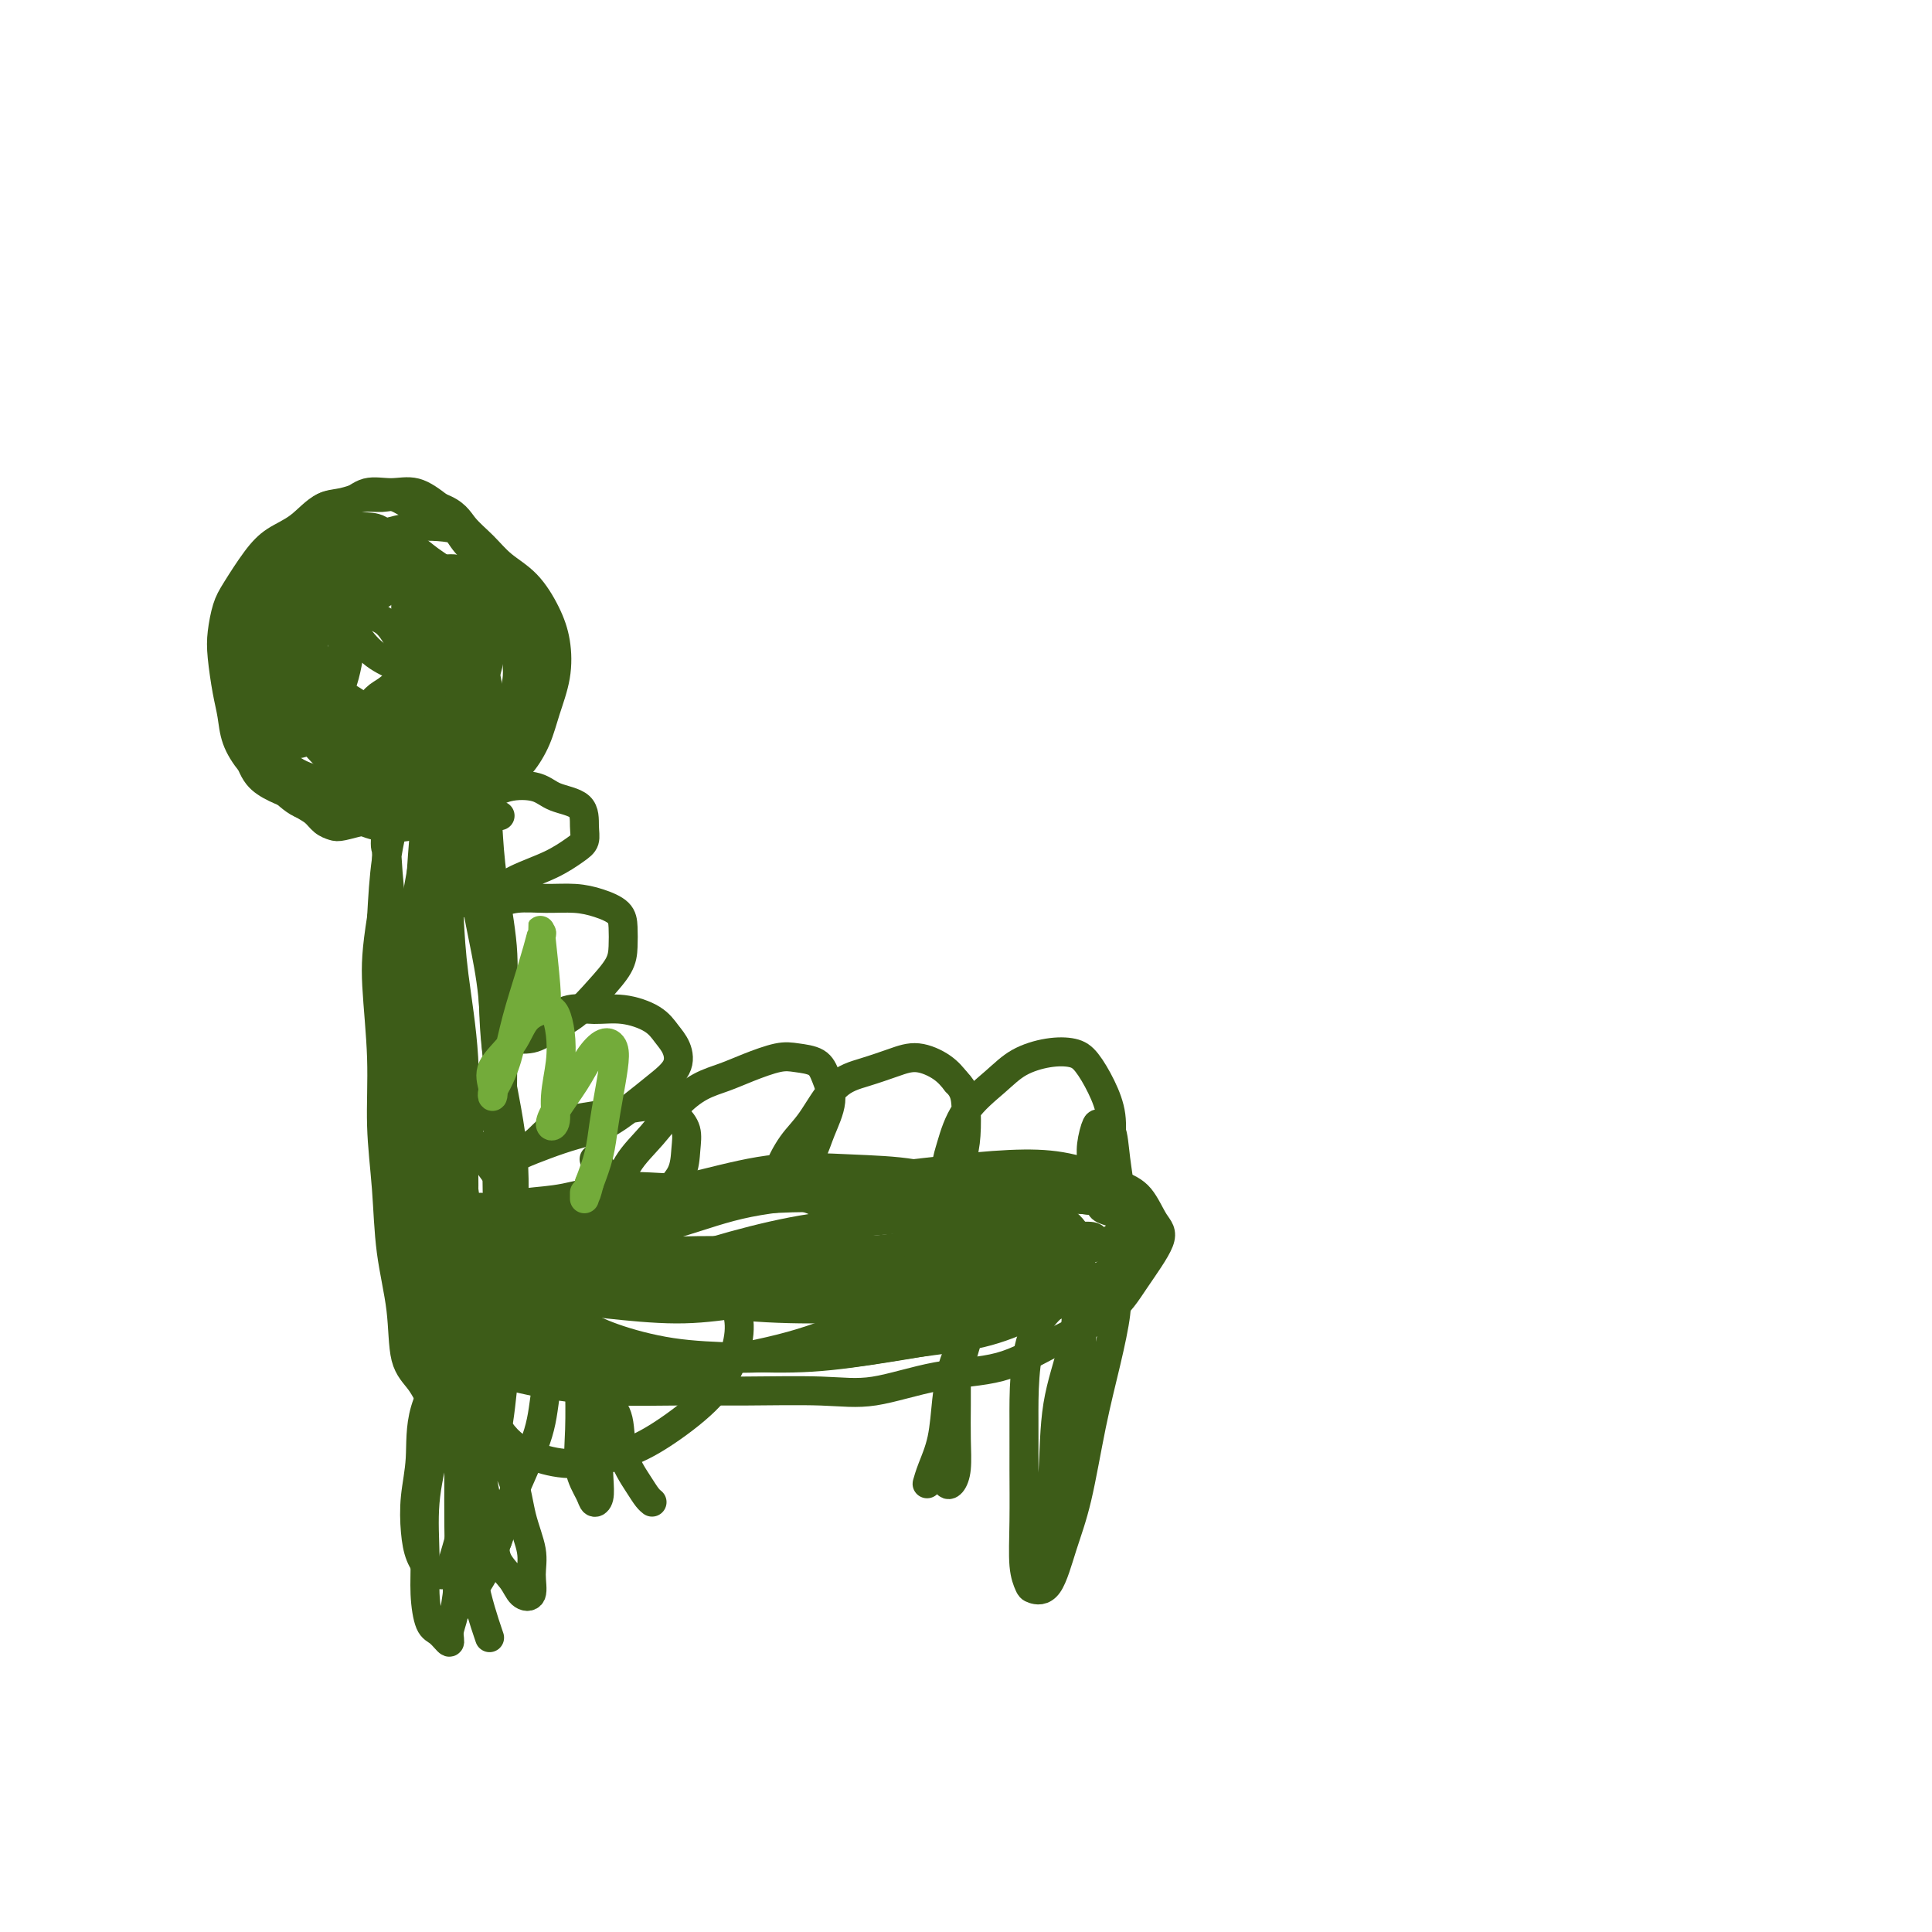 <svg viewBox='0 0 400 400' version='1.1' xmlns='http://www.w3.org/2000/svg' xmlns:xlink='http://www.w3.org/1999/xlink'><g fill='none' stroke='#3D5C18' stroke-width='6' stroke-linecap='round' stroke-linejoin='round'><path d='M76,170c-0.017,-0.109 -0.035,-0.218 -1,0c-0.965,0.218 -2.879,0.762 -4,1c-1.121,0.238 -1.449,0.171 -2,0c-0.551,-0.171 -1.326,-0.445 -2,-1c-0.674,-0.555 -1.249,-1.392 -2,-2c-0.751,-0.608 -1.679,-0.986 -3,-2c-1.321,-1.014 -3.036,-2.665 -4,-4c-0.964,-1.335 -1.177,-2.354 -2,-4c-0.823,-1.646 -2.256,-3.919 -3,-6c-0.744,-2.081 -0.798,-3.970 -1,-6c-0.202,-2.030 -0.553,-4.200 -1,-6c-0.447,-1.800 -0.991,-3.230 -1,-5c-0.009,-1.770 0.518,-3.880 1,-6c0.482,-2.120 0.918,-4.249 2,-6c1.082,-1.751 2.810,-3.123 4,-5c1.190,-1.877 1.843,-4.258 3,-6c1.157,-1.742 2.816,-2.844 4,-4c1.184,-1.156 1.891,-2.364 3,-3c1.109,-0.636 2.621,-0.699 4,-1c1.379,-0.301 2.626,-0.839 4,-1c1.374,-0.161 2.875,0.056 4,0c1.125,-0.056 1.875,-0.384 3,0c1.125,0.384 2.627,1.481 4,2c1.373,0.519 2.617,0.459 4,1c1.383,0.541 2.904,1.684 4,3c1.096,1.316 1.767,2.806 3,4c1.233,1.194 3.028,2.093 4,3c0.972,0.907 1.122,1.823 2,3c0.878,1.177 2.483,2.614 3,4c0.517,1.386 -0.053,2.719 0,4c0.053,1.281 0.729,2.509 1,4c0.271,1.491 0.135,3.246 0,5'/><path d='M107,136c0.187,2.970 0.155,3.896 0,5c-0.155,1.104 -0.432,2.385 -1,4c-0.568,1.615 -1.426,3.562 -2,5c-0.574,1.438 -0.865,2.366 -2,4c-1.135,1.634 -3.114,3.972 -4,5c-0.886,1.028 -0.679,0.745 -1,1c-0.321,0.255 -1.170,1.049 -2,2c-0.830,0.951 -1.642,2.058 -3,3c-1.358,0.942 -3.261,1.719 -5,2c-1.739,0.281 -3.312,0.065 -5,0c-1.688,-0.065 -3.490,0.020 -5,0c-1.510,-0.020 -2.729,-0.146 -5,0c-2.271,0.146 -5.596,0.564 -8,0c-2.404,-0.564 -3.887,-2.110 -5,-3c-1.113,-0.890 -1.856,-1.123 -3,-2c-1.144,-0.877 -2.688,-2.397 -4,-4c-1.312,-1.603 -2.391,-3.288 -3,-5c-0.609,-1.712 -0.749,-3.452 -1,-5c-0.251,-1.548 -0.613,-2.904 -1,-5c-0.387,-2.096 -0.799,-4.931 -1,-7c-0.201,-2.069 -0.190,-3.373 0,-5c0.190,-1.627 0.560,-3.578 1,-5c0.440,-1.422 0.952,-2.315 2,-4c1.048,-1.685 2.633,-4.162 4,-6c1.367,-1.838 2.517,-3.036 4,-4c1.483,-0.964 3.298,-1.694 5,-3c1.702,-1.306 3.290,-3.189 5,-4c1.710,-0.811 3.541,-0.549 5,-1c1.459,-0.451 2.546,-1.616 4,-2c1.454,-0.384 3.276,0.012 5,0c1.724,-0.012 3.350,-0.432 5,0c1.650,0.432 3.325,1.716 5,3'/><path d='M91,105c3.258,1.181 3.902,2.632 5,4c1.098,1.368 2.651,2.653 4,4c1.349,1.347 2.492,2.756 4,4c1.508,1.244 3.379,2.323 5,4c1.621,1.677 2.993,3.952 4,6c1.007,2.048 1.648,3.868 2,6c0.352,2.132 0.414,4.576 0,7c-0.414,2.424 -1.305,4.827 -2,7c-0.695,2.173 -1.193,4.116 -2,6c-0.807,1.884 -1.922,3.710 -3,5c-1.078,1.290 -2.118,2.044 -3,3c-0.882,0.956 -1.606,2.113 -3,3c-1.394,0.887 -3.457,1.504 -5,2c-1.543,0.496 -2.565,0.871 -4,1c-1.435,0.129 -3.282,0.012 -5,0c-1.718,-0.012 -3.305,0.080 -5,0c-1.695,-0.080 -3.496,-0.334 -5,-1c-1.504,-0.666 -2.711,-1.745 -4,-3c-1.289,-1.255 -2.661,-2.687 -4,-4c-1.339,-1.313 -2.646,-2.508 -4,-4c-1.354,-1.492 -2.754,-3.282 -4,-5c-1.246,-1.718 -2.338,-3.366 -3,-5c-0.662,-1.634 -0.893,-3.255 -1,-5c-0.107,-1.745 -0.092,-3.615 0,-5c0.092,-1.385 0.259,-2.285 1,-4c0.741,-1.715 2.057,-4.246 3,-6c0.943,-1.754 1.512,-2.730 2,-4c0.488,-1.270 0.894,-2.835 2,-4c1.106,-1.165 2.913,-1.929 4,-3c1.087,-1.071 1.453,-2.449 2,-3c0.547,-0.551 1.273,-0.276 2,0'/><path d='M74,111c2.013,-1.194 3.045,-1.177 4,-1c0.955,0.177 1.832,0.516 3,1c1.168,0.484 2.628,1.115 4,2c1.372,0.885 2.657,2.025 4,3c1.343,0.975 2.746,1.787 4,3c1.254,1.213 2.360,2.828 3,4c0.640,1.172 0.814,1.900 1,3c0.186,1.100 0.385,2.573 0,4c-0.385,1.427 -1.354,2.807 -2,4c-0.646,1.193 -0.969,2.197 -2,3c-1.031,0.803 -2.770,1.404 -4,2c-1.230,0.596 -1.952,1.187 -3,1c-1.048,-0.187 -2.424,-1.152 -4,-2c-1.576,-0.848 -3.352,-1.578 -5,-3c-1.648,-1.422 -3.167,-3.536 -4,-5c-0.833,-1.464 -0.981,-2.277 -2,-4c-1.019,-1.723 -2.910,-4.357 -4,-6c-1.090,-1.643 -1.379,-2.295 -2,-3c-0.621,-0.705 -1.574,-1.461 -2,-2c-0.426,-0.539 -0.326,-0.859 -1,-1c-0.674,-0.141 -2.121,-0.104 -3,0c-0.879,0.104 -1.190,0.274 -2,1c-0.810,0.726 -2.121,2.007 -3,4c-0.879,1.993 -1.328,4.697 -2,8c-0.672,3.303 -1.569,7.203 -2,11c-0.431,3.797 -0.398,7.490 0,11c0.398,3.510 1.159,6.838 2,9c0.841,2.162 1.761,3.157 3,4c1.239,0.843 2.795,1.535 4,2c1.205,0.465 2.059,0.704 4,0c1.941,-0.704 4.971,-2.352 8,-4'/><path d='M71,160c2.735,-1.867 3.571,-4.536 5,-7c1.429,-2.464 3.449,-4.723 5,-8c1.551,-3.277 2.632,-7.571 3,-11c0.368,-3.429 0.023,-5.993 0,-8c-0.023,-2.007 0.276,-3.458 0,-5c-0.276,-1.542 -1.125,-3.174 -2,-4c-0.875,-0.826 -1.774,-0.847 -3,-1c-1.226,-0.153 -2.780,-0.439 -4,0c-1.220,0.439 -2.107,1.603 -4,3c-1.893,1.397 -4.794,3.026 -7,5c-2.206,1.974 -3.719,4.293 -5,7c-1.281,2.707 -2.330,5.801 -3,9c-0.670,3.199 -0.961,6.503 -1,9c-0.039,2.497 0.174,4.185 1,6c0.826,1.815 2.266,3.755 4,5c1.734,1.245 3.761,1.795 6,2c2.239,0.205 4.690,0.064 7,0c2.310,-0.064 4.478,-0.051 7,-1c2.522,-0.949 5.396,-2.861 8,-5c2.604,-2.139 4.936,-4.505 7,-7c2.064,-2.495 3.859,-5.120 5,-8c1.141,-2.880 1.628,-6.017 2,-9c0.372,-2.983 0.629,-5.813 0,-9c-0.629,-3.187 -2.146,-6.729 -3,-9c-0.854,-2.271 -1.046,-3.269 -3,-4c-1.954,-0.731 -5.670,-1.196 -9,-1c-3.330,0.196 -6.274,1.053 -9,2c-2.726,0.947 -5.234,1.986 -8,4c-2.766,2.014 -5.790,5.004 -8,8c-2.210,2.996 -3.605,5.998 -5,9'/><path d='M57,132c-2.512,4.220 -2.292,6.269 -2,9c0.292,2.731 0.656,6.145 1,9c0.344,2.855 0.668,5.150 2,7c1.332,1.850 3.672,3.256 6,4c2.328,0.744 4.643,0.825 7,1c2.357,0.175 4.754,0.445 7,0c2.246,-0.445 4.339,-1.604 7,-3c2.661,-1.396 5.888,-3.030 8,-5c2.112,-1.970 3.108,-4.277 4,-7c0.892,-2.723 1.679,-5.864 2,-9c0.321,-3.136 0.177,-6.267 0,-9c-0.177,-2.733 -0.386,-5.067 -1,-7c-0.614,-1.933 -1.632,-3.466 -3,-4c-1.368,-0.534 -3.086,-0.068 -5,0c-1.914,0.068 -4.025,-0.263 -6,0c-1.975,0.263 -3.812,1.121 -6,2c-2.188,0.879 -4.725,1.778 -7,3c-2.275,1.222 -4.288,2.768 -6,5c-1.712,2.232 -3.122,5.151 -4,8c-0.878,2.849 -1.225,5.627 -1,8c0.225,2.373 1.020,4.340 2,6c0.980,1.660 2.144,3.014 4,4c1.856,0.986 4.403,1.604 7,2c2.597,0.396 5.244,0.571 7,0c1.756,-0.571 2.620,-1.887 4,-3c1.380,-1.113 3.277,-2.025 4,-4c0.723,-1.975 0.274,-5.015 0,-8c-0.274,-2.985 -0.372,-5.916 -1,-9c-0.628,-3.084 -1.787,-6.322 -3,-9c-1.213,-2.678 -2.480,-4.798 -4,-6c-1.520,-1.202 -3.291,-1.486 -5,-1c-1.709,0.486 -3.354,1.743 -5,3'/><path d='M70,119c-2.660,1.343 -4.311,3.701 -6,7c-1.689,3.299 -3.417,7.538 -4,9c-0.583,1.462 -0.022,0.147 0,1c0.022,0.853 -0.496,3.873 -1,7c-0.504,3.127 -0.993,6.359 -1,8c-0.007,1.641 0.467,1.689 1,2c0.533,0.311 1.125,0.885 2,1c0.875,0.115 2.032,-0.227 3,-1c0.968,-0.773 1.748,-1.976 3,-4c1.252,-2.024 2.977,-4.868 4,-8c1.023,-3.132 1.346,-6.553 2,-10c0.654,-3.447 1.641,-6.921 2,-9c0.359,-2.079 0.091,-2.765 0,-3c-0.091,-0.235 -0.004,-0.021 0,-1c0.004,-0.979 -0.075,-3.151 0,-4c0.075,-0.849 0.305,-0.373 0,1c-0.305,1.373 -1.143,3.644 -2,6c-0.857,2.356 -1.732,4.798 -2,8c-0.268,3.202 0.071,7.163 0,10c-0.071,2.837 -0.551,4.551 -1,6c-0.449,1.449 -0.866,2.633 -1,4c-0.134,1.367 0.015,2.916 0,3c-0.015,0.084 -0.193,-1.298 0,-3c0.193,-1.702 0.758,-3.722 1,-6c0.242,-2.278 0.163,-4.812 1,-8c0.837,-3.188 2.592,-7.029 4,-9c1.408,-1.971 2.469,-2.071 4,-3c1.531,-0.929 3.532,-2.688 5,-3c1.468,-0.312 2.404,0.824 3,2c0.596,1.176 0.853,2.394 1,4c0.147,1.606 0.185,3.602 0,6c-0.185,2.398 -0.592,5.199 -1,8'/><path d='M87,140c-0.660,3.315 -1.810,4.603 -3,6c-1.190,1.397 -2.421,2.903 -4,4c-1.579,1.097 -3.507,1.786 -5,2c-1.493,0.214 -2.553,-0.045 -4,-1c-1.447,-0.955 -3.281,-2.606 -5,-5c-1.719,-2.394 -3.322,-5.532 -4,-9c-0.678,-3.468 -0.431,-7.265 0,-10c0.431,-2.735 1.047,-4.409 2,-6c0.953,-1.591 2.243,-3.098 4,-4c1.757,-0.902 3.982,-1.199 6,-1c2.018,0.199 3.829,0.893 6,2c2.171,1.107 4.703,2.628 7,4c2.297,1.372 4.359,2.596 6,4c1.641,1.404 2.861,2.988 4,5c1.139,2.012 2.198,4.452 3,7c0.802,2.548 1.349,5.203 1,7c-0.349,1.797 -1.592,2.734 -3,4c-1.408,1.266 -2.980,2.859 -5,4c-2.020,1.141 -4.489,1.829 -7,2c-2.511,0.171 -5.066,-0.174 -8,-1c-2.934,-0.826 -6.249,-2.131 -9,-4c-2.751,-1.869 -4.940,-4.302 -7,-7c-2.060,-2.698 -3.991,-5.662 -5,-8c-1.009,-2.338 -1.097,-4.049 -1,-6c0.097,-1.951 0.377,-4.141 1,-6c0.623,-1.859 1.587,-3.388 3,-5c1.413,-1.612 3.274,-3.308 5,-5c1.726,-1.692 3.318,-3.381 5,-4c1.682,-0.619 3.453,-0.167 5,0c1.547,0.167 2.871,0.048 4,1c1.129,0.952 2.065,2.976 3,5'/><path d='M82,115c1.865,1.987 3.027,3.956 4,6c0.973,2.044 1.758,4.164 3,6c1.242,1.836 2.942,3.390 4,5c1.058,1.610 1.474,3.278 2,5c0.526,1.722 1.161,3.498 1,5c-0.161,1.502 -1.118,2.730 -2,4c-0.882,1.270 -1.691,2.580 -3,3c-1.309,0.420 -3.120,-0.052 -5,0c-1.880,0.052 -3.828,0.626 -6,0c-2.172,-0.626 -4.567,-2.452 -7,-4c-2.433,-1.548 -4.903,-2.817 -7,-5c-2.097,-2.183 -3.820,-5.282 -5,-8c-1.180,-2.718 -1.818,-5.057 -2,-7c-0.182,-1.943 0.093,-3.490 1,-5c0.907,-1.510 2.447,-2.985 4,-4c1.553,-1.015 3.120,-1.572 5,-2c1.880,-0.428 4.072,-0.726 6,0c1.928,0.726 3.593,2.476 5,4c1.407,1.524 2.555,2.823 4,5c1.445,2.177 3.188,5.231 4,7c0.812,1.769 0.695,2.251 1,4c0.305,1.749 1.033,4.764 1,7c-0.033,2.236 -0.825,3.694 -2,5c-1.175,1.306 -2.731,2.460 -4,3c-1.269,0.540 -2.250,0.465 -4,0c-1.750,-0.465 -4.268,-1.321 -6,-2c-1.732,-0.679 -2.677,-1.182 -4,-3c-1.323,-1.818 -3.025,-4.951 -4,-7c-0.975,-2.049 -1.224,-3.013 -1,-4c0.224,-0.987 0.921,-1.996 2,-3c1.079,-1.004 2.539,-2.002 4,-3'/><path d='M71,127c1.582,-0.970 2.536,-0.393 4,0c1.464,0.393 3.439,0.604 5,2c1.561,1.396 2.709,3.978 4,6c1.291,2.022 2.726,3.484 4,6c1.274,2.516 2.387,6.086 3,8c0.613,1.914 0.725,2.170 1,3c0.275,0.830 0.713,2.233 1,3c0.287,0.767 0.425,0.899 0,1c-0.425,0.101 -1.412,0.171 -2,-1c-0.588,-1.171 -0.777,-3.585 -1,-6c-0.223,-2.415 -0.482,-4.833 0,-7c0.482,-2.167 1.703,-4.085 3,-6c1.297,-1.915 2.671,-3.827 4,-5c1.329,-1.173 2.614,-1.606 4,-2c1.386,-0.394 2.873,-0.748 4,-1c1.127,-0.252 1.894,-0.402 3,0c1.106,0.402 2.551,1.357 3,2c0.449,0.643 -0.098,0.974 0,2c0.098,1.026 0.842,2.745 1,5c0.158,2.255 -0.269,5.045 -1,7c-0.731,1.955 -1.766,3.076 -3,5c-1.234,1.924 -2.667,4.650 -4,7c-1.333,2.350 -2.565,4.323 -4,6c-1.435,1.677 -3.075,3.058 -5,4c-1.925,0.942 -4.137,1.443 -6,2c-1.863,0.557 -3.376,1.168 -5,1c-1.624,-0.168 -3.358,-1.114 -5,-2c-1.642,-0.886 -3.193,-1.712 -4,-3c-0.807,-1.288 -0.871,-3.039 -1,-5c-0.129,-1.961 -0.323,-4.132 0,-6c0.323,-1.868 1.161,-3.434 2,-5'/><path d='M76,148c0.866,-3.425 2.532,-3.988 4,-5c1.468,-1.012 2.740,-2.474 4,-3c1.260,-0.526 2.509,-0.117 4,0c1.491,0.117 3.222,-0.058 5,1c1.778,1.058 3.601,3.350 5,5c1.399,1.650 2.375,2.657 3,4c0.625,1.343 0.900,3.022 1,5c0.100,1.978 0.026,4.255 -1,6c-1.026,1.745 -3.004,2.960 -4,4c-0.996,1.040 -1.009,1.906 -3,3c-1.991,1.094 -5.960,2.415 -9,3c-3.040,0.585 -5.153,0.435 -7,0c-1.847,-0.435 -3.429,-1.155 -5,-2c-1.571,-0.845 -3.131,-1.813 -4,-3c-0.869,-1.187 -1.048,-2.591 -1,-4c0.048,-1.409 0.322,-2.824 1,-4c0.678,-1.176 1.760,-2.114 3,-3c1.240,-0.886 2.636,-1.721 4,-2c1.364,-0.279 2.694,-0.001 4,0c1.306,0.001 2.586,-0.275 4,0c1.414,0.275 2.962,1.099 4,2c1.038,0.901 1.566,1.877 2,3c0.434,1.123 0.774,2.394 1,3c0.226,0.606 0.339,0.548 0,1c-0.339,0.452 -1.131,1.415 -2,2c-0.869,0.585 -1.816,0.791 -3,1c-1.184,0.209 -2.605,0.421 -4,0c-1.395,-0.421 -2.766,-1.474 -4,-2c-1.234,-0.526 -2.332,-0.526 -3,-1c-0.668,-0.474 -0.905,-1.421 -1,-2c-0.095,-0.579 -0.047,-0.789 0,-1'/><path d='M74,159c-1.925,-1.058 -0.739,-0.702 0,-1c0.739,-0.298 1.029,-1.250 1,-2c-0.029,-0.750 -0.377,-1.296 0,-2c0.377,-0.704 1.478,-1.565 2,-2c0.522,-0.435 0.464,-0.445 1,-1c0.536,-0.555 1.664,-1.654 2,-2c0.336,-0.346 -0.121,0.061 0,0c0.121,-0.061 0.821,-0.590 1,-1c0.179,-0.410 -0.162,-0.701 0,-1c0.162,-0.299 0.827,-0.605 1,-1c0.173,-0.395 -0.146,-0.877 0,-1c0.146,-0.123 0.758,0.114 1,0c0.242,-0.114 0.114,-0.577 0,-1c-0.114,-0.423 -0.216,-0.805 0,-1c0.216,-0.195 0.749,-0.203 1,0c0.251,0.203 0.221,0.619 0,1c-0.221,0.381 -0.634,0.729 -1,1c-0.366,0.271 -0.687,0.466 -1,1c-0.313,0.534 -0.620,1.408 -1,2c-0.380,0.592 -0.834,0.902 -1,2c-0.166,1.098 -0.045,2.985 0,5c0.045,2.015 0.012,4.158 0,6c-0.012,1.842 -0.003,3.383 0,5c0.003,1.617 0.002,3.308 0,5'/><path d='M80,171c-0.460,5.187 -0.109,4.155 0,5c0.109,0.845 -0.024,3.567 0,6c0.024,2.433 0.204,4.578 0,8c-0.204,3.422 -0.791,8.120 -1,11c-0.209,2.880 -0.040,3.943 0,6c0.040,2.057 -0.050,5.108 0,8c0.050,2.892 0.239,5.626 1,8c0.761,2.374 2.094,4.389 3,6c0.906,1.611 1.387,2.819 2,4c0.613,1.181 1.359,2.336 2,3c0.641,0.664 1.177,0.837 2,1c0.823,0.163 1.931,0.317 3,0c1.069,-0.317 2.097,-1.106 3,-2c0.903,-0.894 1.680,-1.893 3,-3c1.320,-1.107 3.183,-2.320 4,-4c0.817,-1.680 0.587,-3.825 1,-6c0.413,-2.175 1.470,-4.379 2,-7c0.530,-2.621 0.533,-5.659 0,-9c-0.533,-3.341 -1.603,-6.984 -2,-10c-0.397,-3.016 -0.121,-5.405 -1,-8c-0.879,-2.595 -2.912,-5.398 -4,-8c-1.088,-2.602 -1.231,-5.005 -2,-7c-0.769,-1.995 -2.165,-3.582 -3,-6c-0.835,-2.418 -1.108,-5.668 -2,-8c-0.892,-2.332 -2.403,-3.745 -3,-5c-0.597,-1.255 -0.278,-2.352 -1,-3c-0.722,-0.648 -2.483,-0.848 -3,-1c-0.517,-0.152 0.212,-0.257 0,0c-0.212,0.257 -1.365,0.877 -2,2c-0.635,1.123 -0.753,2.749 -1,5c-0.247,2.251 -0.624,5.125 -1,8'/><path d='M80,165c-0.340,3.714 -0.191,6.497 0,10c0.191,3.503 0.423,7.724 1,12c0.577,4.276 1.500,8.607 2,13c0.500,4.393 0.578,8.850 1,13c0.422,4.150 1.187,7.995 2,12c0.813,4.005 1.673,8.170 2,12c0.327,3.830 0.122,7.324 1,11c0.878,3.676 2.841,7.532 4,11c1.159,3.468 1.514,6.547 2,9c0.486,2.453 1.103,4.281 2,6c0.897,1.719 2.072,3.330 3,4c0.928,0.670 1.607,0.400 2,0c0.393,-0.400 0.498,-0.931 1,-2c0.502,-1.069 1.401,-2.678 2,-5c0.599,-2.322 0.900,-5.357 1,-8c0.100,-2.643 0.000,-4.894 0,-8c-0.000,-3.106 0.099,-7.067 0,-11c-0.099,-3.933 -0.398,-7.839 -1,-12c-0.602,-4.161 -1.507,-8.578 -2,-13c-0.493,-4.422 -0.574,-8.849 -1,-13c-0.426,-4.151 -1.197,-8.026 -2,-12c-0.803,-3.974 -1.637,-8.046 -2,-12c-0.363,-3.954 -0.255,-7.791 -1,-11c-0.745,-3.209 -2.343,-5.791 -3,-8c-0.657,-2.209 -0.374,-4.045 -1,-5c-0.626,-0.955 -2.160,-1.030 -3,-1c-0.840,0.030 -0.985,0.166 -2,1c-1.015,0.834 -2.901,2.368 -4,4c-1.099,1.632 -1.411,3.362 -2,6c-0.589,2.638 -1.454,6.182 -2,10c-0.546,3.818 -0.773,7.909 -1,12'/><path d='M79,190c-1.064,6.775 -1.226,9.714 -1,14c0.226,4.286 0.838,9.919 1,15c0.162,5.081 -0.127,9.608 0,14c0.127,4.392 0.670,8.648 1,13c0.330,4.352 0.447,8.800 1,13c0.553,4.200 1.540,8.152 2,12c0.460,3.848 0.392,7.594 1,10c0.608,2.406 1.892,3.473 3,5c1.108,1.527 2.040,3.513 3,5c0.960,1.487 1.948,2.475 3,3c1.052,0.525 2.166,0.586 3,0c0.834,-0.586 1.387,-1.818 2,-4c0.613,-2.182 1.288,-5.314 2,-8c0.712,-2.686 1.463,-4.928 2,-8c0.537,-3.072 0.861,-6.975 1,-11c0.139,-4.025 0.091,-8.173 0,-13c-0.091,-4.827 -0.227,-10.335 0,-14c0.227,-3.665 0.818,-5.488 1,-10c0.182,-4.512 -0.044,-11.714 0,-17c0.044,-5.286 0.358,-8.658 0,-13c-0.358,-4.342 -1.389,-9.654 -2,-14c-0.611,-4.346 -0.802,-7.724 -1,-11c-0.198,-3.276 -0.404,-6.448 -1,-9c-0.596,-2.552 -1.581,-4.483 -2,-6c-0.419,-1.517 -0.273,-2.621 -1,-3c-0.727,-0.379 -2.327,-0.032 -3,0c-0.673,0.032 -0.418,-0.251 -1,1c-0.582,1.251 -2.001,4.036 -3,7c-0.999,2.964 -1.577,6.106 -2,10c-0.423,3.894 -0.692,8.541 -1,13c-0.308,4.459 -0.654,8.729 -1,13'/><path d='M86,197c-0.636,8.088 -0.225,10.308 0,14c0.225,3.692 0.264,8.856 0,14c-0.264,5.144 -0.831,10.269 -1,15c-0.169,4.731 0.058,9.068 0,13c-0.058,3.932 -0.402,7.460 0,11c0.402,3.540 1.551,7.093 2,10c0.449,2.907 0.197,5.166 1,7c0.803,1.834 2.662,3.241 4,4c1.338,0.759 2.155,0.870 3,1c0.845,0.130 1.718,0.280 3,-1c1.282,-1.280 2.974,-3.991 4,-7c1.026,-3.009 1.386,-6.315 2,-10c0.614,-3.685 1.482,-7.749 2,-13c0.518,-5.251 0.687,-11.688 0,-18c-0.687,-6.312 -2.230,-12.497 -3,-18c-0.770,-5.503 -0.769,-10.323 -1,-15c-0.231,-4.677 -0.695,-9.212 -1,-13c-0.305,-3.788 -0.451,-6.829 -1,-10c-0.549,-3.171 -1.502,-6.472 -2,-9c-0.498,-2.528 -0.542,-4.282 -1,-6c-0.458,-1.718 -1.329,-3.400 -2,-4c-0.671,-0.600 -1.140,-0.117 -2,1c-0.860,1.117 -2.110,2.867 -3,5c-0.890,2.133 -1.419,4.649 -2,8c-0.581,3.351 -1.214,7.537 -2,11c-0.786,3.463 -1.726,6.204 -2,10c-0.274,3.796 0.117,8.647 0,13c-0.117,4.353 -0.743,8.208 -1,12c-0.257,3.792 -0.146,7.521 0,11c0.146,3.479 0.327,6.708 1,10c0.673,3.292 1.836,6.646 3,10'/><path d='M87,253c0.693,4.014 0.427,4.047 1,6c0.573,1.953 1.986,5.824 3,9c1.014,3.176 1.631,5.658 2,7c0.369,1.342 0.492,1.544 1,2c0.508,0.456 1.403,1.167 2,1c0.597,-0.167 0.896,-1.213 1,-3c0.104,-1.787 0.014,-4.316 0,-7c-0.014,-2.684 0.050,-5.525 0,-9c-0.050,-3.475 -0.213,-7.586 -1,-13c-0.787,-5.414 -2.197,-12.131 -3,-18c-0.803,-5.869 -0.999,-10.889 -1,-16c-0.001,-5.111 0.191,-10.312 0,-14c-0.191,-3.688 -0.767,-5.862 -1,-8c-0.233,-2.138 -0.123,-4.240 0,-6c0.123,-1.760 0.257,-3.179 0,-4c-0.257,-0.821 -0.907,-1.044 -1,-1c-0.093,0.044 0.371,0.357 0,3c-0.371,2.643 -1.576,7.617 -2,13c-0.424,5.383 -0.069,11.174 0,16c0.069,4.826 -0.150,8.686 0,13c0.150,4.314 0.670,9.080 1,13c0.330,3.920 0.469,6.993 1,10c0.531,3.007 1.453,5.947 2,8c0.547,2.053 0.721,3.219 1,4c0.279,0.781 0.665,1.176 1,1c0.335,-0.176 0.619,-0.924 1,-3c0.381,-2.076 0.859,-5.482 1,-9c0.141,-3.518 -0.055,-7.149 0,-12c0.055,-4.851 0.361,-10.921 0,-17c-0.361,-6.079 -1.389,-12.165 -2,-17c-0.611,-4.835 -0.806,-8.417 -1,-12'/><path d='M93,190c-0.524,-10.916 -0.336,-9.204 0,-10c0.336,-0.796 0.818,-4.098 1,-6c0.182,-1.902 0.063,-2.403 0,-3c-0.063,-0.597 -0.069,-1.289 0,-1c0.069,0.289 0.212,1.560 0,5c-0.212,3.440 -0.778,9.048 -1,16c-0.222,6.952 -0.101,15.246 0,23c0.101,7.754 0.181,14.967 0,21c-0.181,6.033 -0.623,10.884 -1,15c-0.377,4.116 -0.689,7.496 -1,10c-0.311,2.504 -0.620,4.132 -1,5c-0.380,0.868 -0.830,0.975 -1,0c-0.170,-0.975 -0.058,-3.034 0,-6c0.058,-2.966 0.063,-6.840 0,-12c-0.063,-5.160 -0.193,-11.606 0,-18c0.193,-6.394 0.707,-12.736 1,-19c0.293,-6.264 0.363,-12.449 1,-18c0.637,-5.551 1.841,-10.467 3,-14c1.159,-3.533 2.274,-5.682 4,-7c1.726,-1.318 4.065,-1.805 5,-2c0.935,-0.195 0.468,-0.097 0,0'/><path d='M98,255c-0.436,0.318 -0.871,0.636 -1,0c-0.129,-0.636 0.049,-2.226 0,-3c-0.049,-0.774 -0.324,-0.731 0,-1c0.324,-0.269 1.248,-0.850 2,-1c0.752,-0.150 1.334,0.133 3,0c1.666,-0.133 4.418,-0.680 7,-1c2.582,-0.320 4.995,-0.414 8,-1c3.005,-0.586 6.601,-1.666 11,-2c4.399,-0.334 9.601,0.078 15,0c5.399,-0.078 10.996,-0.647 17,-1c6.004,-0.353 12.415,-0.492 19,-1c6.585,-0.508 13.342,-1.387 19,-2c5.658,-0.613 10.215,-0.960 14,-1c3.785,-0.040 6.798,0.229 10,1c3.202,0.771 6.594,2.045 9,3c2.406,0.955 3.826,1.590 5,3c1.174,1.410 2.103,3.593 3,5c0.897,1.407 1.761,2.037 1,4c-0.761,1.963 -3.149,5.259 -5,8c-1.851,2.741 -3.167,4.928 -6,7c-2.833,2.072 -7.183,4.030 -11,6c-3.817,1.970 -7.103,3.954 -11,5c-3.897,1.046 -8.407,1.156 -13,2c-4.593,0.844 -9.269,2.423 -13,3c-3.731,0.577 -6.517,0.153 -11,0c-4.483,-0.153 -10.661,-0.033 -16,0c-5.339,0.033 -9.837,-0.021 -14,0c-4.163,0.021 -7.991,0.116 -12,0c-4.009,-0.116 -8.198,-0.443 -12,-1c-3.802,-0.557 -7.216,-1.342 -10,-2c-2.784,-0.658 -4.938,-1.188 -7,-2c-2.062,-0.812 -4.031,-1.906 -6,-3'/><path d='M93,280c-3.870,-1.793 -2.044,-2.776 -2,-4c0.044,-1.224 -1.695,-2.688 -2,-4c-0.305,-1.312 0.822,-2.472 2,-4c1.178,-1.528 2.406,-3.424 5,-5c2.594,-1.576 6.555,-2.831 9,-4c2.445,-1.169 3.373,-2.250 6,-3c2.627,-0.750 6.953,-1.168 11,-2c4.047,-0.832 7.815,-2.080 12,-3c4.185,-0.920 8.786,-1.514 14,-2c5.214,-0.486 11.040,-0.863 16,-1c4.960,-0.137 9.052,-0.034 14,0c4.948,0.034 10.751,0.001 16,0c5.249,-0.001 9.943,0.032 14,0c4.057,-0.032 7.478,-0.130 11,0c3.522,0.130 7.144,0.487 10,1c2.856,0.513 4.947,1.182 6,2c1.053,0.818 1.069,1.786 1,3c-0.069,1.214 -0.224,2.675 -1,4c-0.776,1.325 -2.173,2.515 -4,4c-1.827,1.485 -4.085,3.266 -7,5c-2.915,1.734 -6.486,3.421 -10,5c-3.514,1.579 -6.972,3.050 -11,4c-4.028,0.950 -8.625,1.379 -13,2c-4.375,0.621 -8.528,1.432 -13,2c-4.472,0.568 -9.262,0.892 -14,1c-4.738,0.108 -9.424,0.000 -14,0c-4.576,-0.000 -9.041,0.108 -13,0c-3.959,-0.108 -7.412,-0.431 -11,-1c-3.588,-0.569 -7.312,-1.384 -10,-2c-2.688,-0.616 -4.339,-1.033 -6,-2c-1.661,-0.967 -3.330,-2.483 -5,-4'/><path d='M104,272c-3.575,-1.903 -2.011,-2.659 -1,-4c1.011,-1.341 1.469,-3.266 3,-5c1.531,-1.734 4.133,-3.278 7,-5c2.867,-1.722 5.998,-3.623 10,-5c4.002,-1.377 8.875,-2.229 13,-3c4.125,-0.771 7.500,-1.462 12,-2c4.500,-0.538 10.124,-0.924 16,-1c5.876,-0.076 12.006,0.159 18,0c5.994,-0.159 11.854,-0.712 18,-1c6.146,-0.288 12.580,-0.311 18,0c5.420,0.311 9.828,0.957 13,2c3.172,1.043 5.109,2.484 6,4c0.891,1.516 0.735,3.109 0,5c-0.735,1.891 -2.051,4.082 -4,6c-1.949,1.918 -4.531,3.565 -8,5c-3.469,1.435 -7.825,2.658 -12,4c-4.175,1.342 -8.169,2.803 -13,4c-4.831,1.197 -10.500,2.130 -16,3c-5.500,0.870 -10.833,1.678 -16,2c-5.167,0.322 -10.170,0.160 -15,0c-4.830,-0.160 -9.489,-0.318 -14,-1c-4.511,-0.682 -8.874,-1.889 -12,-3c-3.126,-1.111 -5.014,-2.128 -7,-3c-1.986,-0.872 -4.070,-1.600 -5,-3c-0.930,-1.400 -0.705,-3.470 0,-5c0.705,-1.530 1.891,-2.518 4,-4c2.109,-1.482 5.143,-3.458 9,-5c3.857,-1.542 8.539,-2.650 13,-4c4.461,-1.350 8.701,-2.940 14,-4c5.299,-1.060 11.657,-1.588 17,-2c5.343,-0.412 9.672,-0.706 14,-1'/><path d='M186,246c7.335,-0.400 10.173,0.100 14,1c3.827,0.900 8.642,2.200 12,3c3.358,0.800 5.257,1.101 7,2c1.743,0.899 3.328,2.397 4,4c0.672,1.603 0.429,3.311 -1,5c-1.429,1.689 -4.046,3.360 -7,5c-2.954,1.640 -6.247,3.248 -11,5c-4.753,1.752 -10.966,3.647 -17,5c-6.034,1.353 -11.889,2.165 -18,3c-6.111,0.835 -12.479,1.692 -19,2c-6.521,0.308 -13.195,0.065 -19,0c-5.805,-0.065 -10.742,0.046 -15,0c-4.258,-0.046 -7.836,-0.250 -10,-1c-2.164,-0.750 -2.915,-2.045 -4,-4c-1.085,-1.955 -2.506,-4.571 -2,-7c0.506,-2.429 2.939,-4.672 6,-7c3.061,-2.328 6.749,-4.740 11,-7c4.251,-2.260 9.063,-4.370 14,-6c4.937,-1.630 9.999,-2.782 15,-4c5.001,-1.218 9.941,-2.501 15,-3c5.059,-0.499 10.236,-0.214 15,0c4.764,0.214 9.114,0.358 13,1c3.886,0.642 7.308,1.781 10,3c2.692,1.219 4.654,2.519 6,4c1.346,1.481 2.077,3.144 2,5c-0.077,1.856 -0.963,3.904 -3,6c-2.037,2.096 -5.225,4.241 -9,6c-3.775,1.759 -8.135,3.131 -13,5c-4.865,1.869 -10.233,4.234 -16,6c-5.767,1.766 -11.933,2.933 -18,4c-6.067,1.067 -12.033,2.033 -18,3'/><path d='M130,285c-8.491,1.364 -11.717,1.275 -15,1c-3.283,-0.275 -6.622,-0.736 -9,-1c-2.378,-0.264 -3.795,-0.331 -5,-1c-1.205,-0.669 -2.200,-1.940 -2,-3c0.200,-1.060 1.594,-1.908 3,-3c1.406,-1.092 2.825,-2.428 5,-4c2.175,-1.572 5.106,-3.380 8,-5c2.894,-1.620 5.752,-3.050 9,-4c3.248,-0.950 6.886,-1.418 10,-2c3.114,-0.582 5.706,-1.277 8,-1c2.294,0.277 4.292,1.527 6,3c1.708,1.473 3.127,3.170 4,5c0.873,1.830 1.199,3.792 1,6c-0.199,2.208 -0.925,4.663 -2,7c-1.075,2.337 -2.501,4.558 -5,7c-2.499,2.442 -6.071,5.105 -9,7c-2.929,1.895 -5.214,3.023 -8,4c-2.786,0.977 -6.072,1.804 -9,2c-2.928,0.196 -5.499,-0.237 -8,-1c-2.501,-0.763 -4.931,-1.854 -7,-4c-2.069,-2.146 -3.778,-5.348 -5,-8c-1.222,-2.652 -1.956,-4.756 -2,-7c-0.044,-2.244 0.603,-4.629 2,-7c1.397,-2.371 3.544,-4.727 6,-7c2.456,-2.273 5.222,-4.464 9,-6c3.778,-1.536 8.570,-2.417 13,-3c4.430,-0.583 8.499,-0.869 13,-1c4.501,-0.131 9.433,-0.107 14,0c4.567,0.107 8.768,0.298 13,1c4.232,0.702 8.495,1.915 12,3c3.505,1.085 6.253,2.043 9,3'/><path d='M189,266c4.555,1.484 5.442,2.194 6,3c0.558,0.806 0.785,1.708 1,3c0.215,1.292 0.417,2.975 -1,4c-1.417,1.025 -4.455,1.393 -8,2c-3.545,0.607 -7.599,1.455 -12,2c-4.401,0.545 -9.149,0.789 -14,1c-4.851,0.211 -9.805,0.389 -15,0c-5.195,-0.389 -10.633,-1.346 -15,-2c-4.367,-0.654 -7.664,-1.006 -11,-2c-3.336,-0.994 -6.711,-2.631 -9,-4c-2.289,-1.369 -3.491,-2.471 -5,-4c-1.509,-1.529 -3.326,-3.485 -4,-5c-0.674,-1.515 -0.206,-2.587 0,-4c0.206,-1.413 0.150,-3.165 0,-4c-0.150,-0.835 -0.393,-0.754 0,-1c0.393,-0.246 1.424,-0.820 2,-1c0.576,-0.180 0.698,0.033 1,1c0.302,0.967 0.782,2.687 1,5c0.218,2.313 0.172,5.220 0,8c-0.172,2.780 -0.469,5.435 -1,8c-0.531,2.565 -1.294,5.042 -2,8c-0.706,2.958 -1.355,6.399 -2,10c-0.645,3.601 -1.285,7.363 -2,11c-0.715,3.637 -1.504,7.150 -2,10c-0.496,2.850 -0.699,5.037 -1,7c-0.301,1.963 -0.699,3.704 -1,5c-0.301,1.296 -0.506,2.148 0,3c0.506,0.852 1.723,1.702 2,2c0.277,0.298 -0.387,0.042 0,-1c0.387,-1.042 1.825,-2.869 3,-5c1.175,-2.131 2.088,-4.565 3,-7'/><path d='M103,319c1.328,-3.435 1.650,-5.522 3,-9c1.350,-3.478 3.730,-8.347 5,-12c1.270,-3.653 1.430,-6.091 2,-10c0.570,-3.909 1.551,-9.291 2,-13c0.449,-3.709 0.367,-5.746 0,-8c-0.367,-2.254 -1.019,-4.726 -2,-6c-0.981,-1.274 -2.291,-1.349 -4,-1c-1.709,0.349 -3.816,1.122 -6,3c-2.184,1.878 -4.445,4.860 -6,8c-1.555,3.140 -2.403,6.439 -4,10c-1.597,3.561 -3.942,7.383 -5,11c-1.058,3.617 -0.827,7.028 -1,10c-0.173,2.972 -0.748,5.504 -1,8c-0.252,2.496 -0.181,4.956 0,7c0.181,2.044 0.471,3.670 1,5c0.529,1.330 1.298,2.362 2,3c0.702,0.638 1.336,0.882 2,1c0.664,0.118 1.358,0.108 2,-1c0.642,-1.108 1.233,-3.316 2,-6c0.767,-2.684 1.709,-5.844 3,-9c1.291,-3.156 2.929,-6.306 4,-10c1.071,-3.694 1.574,-7.931 2,-12c0.426,-4.069 0.777,-7.970 1,-11c0.223,-3.030 0.320,-5.190 0,-8c-0.320,-2.810 -1.056,-6.271 -2,-8c-0.944,-1.729 -2.096,-1.726 -3,-2c-0.904,-0.274 -1.560,-0.825 -2,-1c-0.440,-0.175 -0.664,0.025 -1,1c-0.336,0.975 -0.783,2.724 -1,5c-0.217,2.276 -0.205,5.079 0,8c0.205,2.921 0.602,5.961 1,9'/><path d='M97,281c0.041,4.348 -0.356,6.718 0,10c0.356,3.282 1.464,7.476 2,10c0.536,2.524 0.499,3.376 1,6c0.501,2.624 1.539,7.018 2,10c0.461,2.982 0.344,4.553 1,6c0.656,1.447 2.087,2.770 3,4c0.913,1.230 1.310,2.366 2,3c0.690,0.634 1.673,0.766 2,0c0.327,-0.766 -0.003,-2.430 0,-4c0.003,-1.570 0.339,-3.044 0,-5c-0.339,-1.956 -1.354,-4.392 -2,-7c-0.646,-2.608 -0.922,-5.387 -2,-8c-1.078,-2.613 -2.956,-5.059 -4,-7c-1.044,-1.941 -1.252,-3.376 -2,-5c-0.748,-1.624 -2.034,-3.437 -3,-4c-0.966,-0.563 -1.611,0.122 -2,0c-0.389,-0.122 -0.521,-1.053 -1,-1c-0.479,0.053 -1.306,1.089 -2,3c-0.694,1.911 -1.255,4.698 -2,8c-0.745,3.302 -1.672,7.121 -2,11c-0.328,3.879 -0.056,7.819 0,11c0.056,3.181 -0.105,5.604 0,8c0.105,2.396 0.476,4.766 1,6c0.524,1.234 1.202,1.331 2,2c0.798,0.669 1.716,1.909 2,2c0.284,0.091 -0.068,-0.967 0,-2c0.068,-1.033 0.554,-2.040 1,-4c0.446,-1.960 0.851,-4.874 1,-8c0.149,-3.126 0.043,-6.465 0,-10c-0.043,-3.535 -0.021,-7.268 0,-11'/><path d='M95,305c0.079,-7.177 -0.722,-7.619 -1,-9c-0.278,-1.381 -0.032,-3.702 0,-5c0.032,-1.298 -0.148,-1.575 0,-1c0.148,0.575 0.625,2.002 1,4c0.375,1.998 0.647,4.569 1,8c0.353,3.431 0.785,7.724 1,12c0.215,4.276 0.212,8.536 1,13c0.788,4.464 2.368,9.133 3,11c0.632,1.867 0.316,0.934 0,0'/><path d='M222,269c0.845,-0.844 1.691,-1.689 0,-1c-1.691,0.689 -5.918,2.911 -8,8c-2.082,5.089 -2.019,13.045 -2,18c0.019,4.955 -0.008,6.910 0,10c0.008,3.090 0.049,7.314 0,11c-0.049,3.686 -0.190,6.835 0,9c0.190,2.165 0.711,3.347 1,4c0.289,0.653 0.345,0.778 1,1c0.655,0.222 1.908,0.542 3,-1c1.092,-1.542 2.023,-4.947 3,-8c0.977,-3.053 1.999,-5.754 3,-10c1.001,-4.246 1.981,-10.038 3,-15c1.019,-4.962 2.076,-9.094 3,-13c0.924,-3.906 1.713,-7.587 2,-10c0.287,-2.413 0.071,-3.559 0,-5c-0.071,-1.441 0.004,-3.179 0,-4c-0.004,-0.821 -0.088,-0.726 -1,0c-0.912,0.726 -2.651,2.083 -4,5c-1.349,2.917 -2.309,7.393 -3,12c-0.691,4.607 -1.113,9.344 -2,14c-0.887,4.656 -2.237,9.230 -3,13c-0.763,3.770 -0.937,6.736 -1,9c-0.063,2.264 -0.013,3.828 0,5c0.013,1.172 -0.010,1.953 0,2c0.010,0.047 0.052,-0.641 0,-2c-0.052,-1.359 -0.197,-3.389 0,-6c0.197,-2.611 0.735,-5.802 1,-10c0.265,-4.198 0.257,-9.404 1,-14c0.743,-4.596 2.239,-8.584 3,-12c0.761,-3.416 0.789,-6.262 1,-8c0.211,-1.738 0.606,-2.369 1,-3'/><path d='M224,268c1.071,-8.508 0.248,-3.277 0,0c-0.248,3.277 0.078,4.600 0,8c-0.078,3.400 -0.559,8.877 -1,13c-0.441,4.123 -0.840,6.892 -1,8c-0.160,1.108 -0.080,0.554 0,0'/><path d='M204,273c-0.348,0.308 -0.696,0.617 -1,0c-0.304,-0.617 -0.566,-2.158 -2,2c-1.434,4.158 -4.042,14.016 -5,19c-0.958,4.984 -0.267,5.094 0,6c0.267,0.906 0.110,2.608 0,4c-0.110,1.392 -0.173,2.475 0,3c0.173,0.525 0.582,0.492 1,0c0.418,-0.492 0.844,-1.444 1,-3c0.156,-1.556 0.043,-3.715 0,-6c-0.043,-2.285 -0.014,-4.696 0,-7c0.014,-2.304 0.015,-4.500 0,-6c-0.015,-1.500 -0.044,-2.304 0,-3c0.044,-0.696 0.163,-1.285 0,-1c-0.163,0.285 -0.608,1.443 -1,3c-0.392,1.557 -0.732,3.513 -1,6c-0.268,2.487 -0.464,5.503 -1,8c-0.536,2.497 -1.412,4.473 -2,6c-0.588,1.527 -0.889,2.603 -1,3c-0.111,0.397 -0.032,0.113 0,0c0.032,-0.113 0.016,-0.057 0,0'/><path d='M123,284c-1.268,-0.832 -2.535,-1.664 -3,-2c-0.465,-0.336 -0.126,-0.177 0,0c0.126,0.177 0.041,0.372 0,1c-0.041,0.628 -0.036,1.689 0,4c0.036,2.311 0.104,5.872 0,9c-0.104,3.128 -0.382,5.823 0,8c0.382,2.177 1.422,3.838 2,5c0.578,1.162 0.694,1.827 1,2c0.306,0.173 0.802,-0.145 1,-1c0.198,-0.855 0.099,-2.248 0,-4c-0.099,-1.752 -0.197,-3.864 0,-6c0.197,-2.136 0.689,-4.297 1,-6c0.311,-1.703 0.440,-2.947 1,-3c0.560,-0.053 1.551,1.086 2,3c0.449,1.914 0.355,4.604 1,7c0.645,2.396 2.029,4.498 3,6c0.971,1.502 1.531,2.404 2,3c0.469,0.596 0.848,0.884 1,1c0.152,0.116 0.076,0.058 0,0'/><path d='M142,269c-0.317,-0.466 -0.635,-0.931 -3,-1c-2.365,-0.069 -6.779,0.259 -8,0c-1.221,-0.259 0.749,-1.105 2,-2c1.251,-0.895 1.783,-1.838 4,-3c2.217,-1.162 6.121,-2.544 11,-4c4.879,-1.456 10.735,-2.987 16,-4c5.265,-1.013 9.941,-1.510 15,-2c5.059,-0.490 10.502,-0.973 15,-1c4.498,-0.027 8.052,0.403 12,1c3.948,0.597 8.289,1.359 11,2c2.711,0.641 3.792,1.159 5,2c1.208,0.841 2.545,2.005 2,3c-0.545,0.995 -2.971,1.820 -6,3c-3.029,1.180 -6.662,2.714 -12,4c-5.338,1.286 -12.383,2.323 -19,3c-6.617,0.677 -12.808,0.994 -19,1c-6.192,0.006 -12.387,-0.301 -18,-1c-5.613,-0.699 -10.644,-1.791 -15,-2c-4.356,-0.209 -8.037,0.466 -10,0c-1.963,-0.466 -2.209,-2.072 -2,-3c0.209,-0.928 0.871,-1.177 3,-2c2.129,-0.823 5.723,-2.221 10,-3c4.277,-0.779 9.237,-0.940 14,-1c4.763,-0.060 9.328,-0.020 14,0c4.672,0.020 9.452,0.018 14,0c4.548,-0.018 8.864,-0.053 13,0c4.136,0.053 8.090,0.195 11,0c2.910,-0.195 4.774,-0.726 6,-1c1.226,-0.274 1.813,-0.290 2,0c0.187,0.290 -0.027,0.886 -2,1c-1.973,0.114 -5.707,-0.253 -10,0c-4.293,0.253 -9.147,1.127 -14,2'/><path d='M184,261c-7.010,0.362 -12.536,-0.233 -18,0c-5.464,0.233 -10.866,1.294 -16,2c-5.134,0.706 -9.999,1.056 -15,2c-5.001,0.944 -10.139,2.483 -13,3c-2.861,0.517 -3.446,0.011 -4,0c-0.554,-0.011 -1.076,0.472 0,0c1.076,-0.472 3.750,-1.898 8,-3c4.250,-1.102 10.074,-1.879 16,-3c5.926,-1.121 11.953,-2.587 18,-3c6.047,-0.413 12.114,0.229 18,0c5.886,-0.229 11.591,-1.327 17,-2c5.409,-0.673 10.523,-0.922 15,-1c4.477,-0.078 8.318,0.015 11,0c2.682,-0.015 4.206,-0.137 5,0c0.794,0.137 0.858,0.534 -1,1c-1.858,0.466 -5.639,1.002 -10,2c-4.361,0.998 -9.303,2.458 -15,4c-5.697,1.542 -12.150,3.166 -19,4c-6.850,0.834 -14.098,0.877 -21,1c-6.902,0.123 -13.460,0.324 -20,0c-6.540,-0.324 -13.064,-1.175 -18,-2c-4.936,-0.825 -8.286,-1.624 -11,-2c-2.714,-0.376 -4.792,-0.328 -6,-1c-1.208,-0.672 -1.547,-2.064 -1,-3c0.547,-0.936 1.981,-1.417 6,-3c4.019,-1.583 10.622,-4.268 17,-6c6.378,-1.732 12.532,-2.511 19,-3c6.468,-0.489 13.249,-0.688 19,-1c5.751,-0.312 10.471,-0.738 16,-1c5.529,-0.262 11.865,-0.361 18,0c6.135,0.361 12.067,1.180 18,2'/><path d='M217,248c13.169,0.366 10.591,1.282 11,2c0.409,0.718 3.803,1.238 5,2c1.197,0.762 0.196,1.766 -1,3c-1.196,1.234 -2.587,2.698 -8,4c-5.413,1.302 -14.848,2.440 -21,3c-6.152,0.560 -9.021,0.541 -15,1c-5.979,0.459 -15.070,1.398 -23,2c-7.930,0.602 -14.700,0.869 -21,1c-6.300,0.131 -12.129,0.126 -17,0c-4.871,-0.126 -8.785,-0.375 -12,-1c-3.215,-0.625 -5.732,-1.628 -7,-3c-1.268,-1.372 -1.286,-3.115 0,-5c1.286,-1.885 3.875,-3.912 7,-6c3.125,-2.088 6.785,-4.237 11,-5c4.215,-0.763 8.983,-0.140 14,0c5.017,0.140 10.282,-0.202 15,0c4.718,0.202 8.889,0.948 12,2c3.111,1.052 5.161,2.411 7,4c1.839,1.589 3.466,3.409 4,5c0.534,1.591 -0.026,2.953 -1,4c-0.974,1.047 -2.361,1.780 -5,3c-2.639,1.220 -6.528,2.926 -10,4c-3.472,1.074 -6.527,1.515 -10,2c-3.473,0.485 -7.365,1.015 -12,1c-4.635,-0.015 -10.014,-0.573 -14,-1c-3.986,-0.427 -6.579,-0.722 -9,-2c-2.421,-1.278 -4.671,-3.539 -7,-5c-2.329,-1.461 -4.738,-2.124 -7,-4c-2.262,-1.876 -4.378,-4.967 -6,-8c-1.622,-3.033 -2.749,-6.010 -4,-9c-1.251,-2.990 -2.625,-5.995 -4,-9'/><path d='M89,233c-2.514,-5.228 -1.797,-5.297 -2,-7c-0.203,-1.703 -1.324,-5.041 -2,-7c-0.676,-1.959 -0.907,-2.538 -1,-3c-0.093,-0.462 -0.049,-0.808 0,-1c0.049,-0.192 0.104,-0.230 1,1c0.896,1.230 2.633,3.727 4,6c1.367,2.273 2.364,4.321 4,7c1.636,2.679 3.910,5.988 6,9c2.090,3.012 3.995,5.726 6,8c2.005,2.274 4.109,4.106 6,6c1.891,1.894 3.569,3.848 5,5c1.431,1.152 2.616,1.503 4,2c1.384,0.497 2.967,1.142 4,1c1.033,-0.142 1.517,-1.071 2,-3c0.483,-1.929 0.967,-4.857 1,-7c0.033,-2.143 -0.383,-3.502 -1,-5c-0.617,-1.498 -1.435,-3.134 -2,-4c-0.565,-0.866 -0.876,-0.962 -1,-1c-0.124,-0.038 -0.062,-0.019 0,0'/><path d='M101,175c-0.021,0.325 -0.042,0.649 -1,-1c-0.958,-1.649 -2.853,-5.273 -3,-7c-0.147,-1.727 1.453,-1.559 3,-2c1.547,-0.441 3.041,-1.493 5,-2c1.959,-0.507 4.382,-0.469 6,0c1.618,0.469 2.429,1.371 4,2c1.571,0.629 3.900,0.987 5,2c1.100,1.013 0.970,2.683 1,4c0.030,1.317 0.221,2.281 0,3c-0.221,0.719 -0.854,1.191 -2,2c-1.146,0.809 -2.803,1.954 -5,3c-2.197,1.046 -4.932,1.993 -7,3c-2.068,1.007 -3.467,2.075 -5,3c-1.533,0.925 -3.199,1.708 -4,2c-0.801,0.292 -0.737,0.092 -1,0c-0.263,-0.092 -0.854,-0.078 0,0c0.854,0.078 3.154,0.219 5,0c1.846,-0.219 3.237,-0.800 5,-1c1.763,-0.200 3.898,-0.021 6,0c2.102,0.021 4.171,-0.116 6,0c1.829,0.116 3.417,0.483 5,1c1.583,0.517 3.159,1.182 4,2c0.841,0.818 0.947,1.787 1,3c0.053,1.213 0.055,2.670 0,4c-0.055,1.330 -0.166,2.532 -1,4c-0.834,1.468 -2.392,3.202 -4,5c-1.608,1.798 -3.265,3.658 -5,5c-1.735,1.342 -3.548,2.164 -5,3c-1.452,0.836 -2.545,1.687 -4,2c-1.455,0.313 -3.273,0.090 -4,0c-0.727,-0.090 -0.364,-0.045 0,0'/><path d='M106,215c-2.919,1.434 -1.217,0.021 0,-1c1.217,-1.021 1.947,-1.648 3,-2c1.053,-0.352 2.428,-0.429 4,-1c1.572,-0.571 3.341,-1.636 5,-2c1.659,-0.364 3.208,-0.026 5,0c1.792,0.026 3.828,-0.258 6,0c2.172,0.258 4.480,1.058 6,2c1.520,0.942 2.253,2.025 3,3c0.747,0.975 1.506,1.840 2,3c0.494,1.160 0.721,2.614 0,4c-0.721,1.386 -2.389,2.703 -4,4c-1.611,1.297 -3.163,2.575 -5,4c-1.837,1.425 -3.958,2.998 -6,4c-2.042,1.002 -4.005,1.433 -6,2c-1.995,0.567 -4.024,1.269 -6,2c-1.976,0.731 -3.901,1.492 -5,2c-1.099,0.508 -1.373,0.764 -2,1c-0.627,0.236 -1.609,0.452 -2,0c-0.391,-0.452 -0.192,-1.574 1,-2c1.192,-0.426 3.376,-0.158 5,-1c1.624,-0.842 2.690,-2.795 5,-4c2.310,-1.205 5.866,-1.663 8,-2c2.134,-0.337 2.845,-0.552 5,-1c2.155,-0.448 5.753,-1.128 8,-1c2.247,0.128 3.141,1.063 4,2c0.859,0.937 1.682,1.875 2,3c0.318,1.125 0.129,2.437 0,4c-0.129,1.563 -0.200,3.378 -1,5c-0.800,1.622 -2.331,3.052 -4,5c-1.669,1.948 -3.477,4.414 -5,6c-1.523,1.586 -2.762,2.293 -4,3'/><path d='M128,257c-2.570,2.289 -2.496,1.011 -3,1c-0.504,-0.011 -1.586,1.244 -2,1c-0.414,-0.244 -0.160,-1.989 0,-3c0.160,-1.011 0.226,-1.290 1,-3c0.774,-1.710 2.257,-4.852 3,-6c0.743,-1.148 0.746,-0.303 1,-1c0.254,-0.697 0.759,-2.935 2,-5c1.241,-2.065 3.218,-3.956 5,-6c1.782,-2.044 3.369,-4.240 5,-6c1.631,-1.760 3.306,-3.085 5,-4c1.694,-0.915 3.406,-1.420 5,-2c1.594,-0.580 3.070,-1.234 5,-2c1.930,-0.766 4.312,-1.645 6,-2c1.688,-0.355 2.681,-0.185 4,0c1.319,0.185 2.965,0.386 4,1c1.035,0.614 1.459,1.641 2,3c0.541,1.359 1.200,3.050 1,5c-0.200,1.950 -1.258,4.159 -2,6c-0.742,1.841 -1.169,3.315 -2,5c-0.831,1.685 -2.067,3.580 -3,5c-0.933,1.420 -1.562,2.365 -2,3c-0.438,0.635 -0.684,0.960 -1,1c-0.316,0.040 -0.701,-0.206 -1,-1c-0.299,-0.794 -0.511,-2.138 0,-4c0.511,-1.862 1.746,-4.242 3,-6c1.254,-1.758 2.529,-2.893 4,-5c1.471,-2.107 3.139,-5.186 5,-7c1.861,-1.814 3.916,-2.362 6,-3c2.084,-0.638 4.198,-1.367 6,-2c1.802,-0.633 3.293,-1.170 5,-1c1.707,0.170 3.631,1.049 5,2c1.369,0.951 2.185,1.976 3,3'/><path d='M198,224c1.682,1.612 1.887,3.142 2,5c0.113,1.858 0.135,4.044 0,6c-0.135,1.956 -0.426,3.681 -1,5c-0.574,1.319 -1.429,2.231 -2,3c-0.571,0.769 -0.856,1.396 -1,1c-0.144,-0.396 -0.148,-1.814 0,-3c0.148,-1.186 0.446,-2.139 1,-4c0.554,-1.861 1.362,-4.629 3,-7c1.638,-2.371 4.104,-4.344 6,-6c1.896,-1.656 3.221,-2.994 5,-4c1.779,-1.006 4.011,-1.681 6,-2c1.989,-0.319 3.734,-0.281 5,0c1.266,0.281 2.053,0.804 3,2c0.947,1.196 2.056,3.064 3,5c0.944,1.936 1.725,3.941 2,6c0.275,2.059 0.046,4.173 0,6c-0.046,1.827 0.093,3.367 0,5c-0.093,1.633 -0.418,3.358 -1,4c-0.582,0.642 -1.421,0.199 -2,0c-0.579,-0.199 -0.899,-0.155 -1,-1c-0.101,-0.845 0.018,-2.581 0,-4c-0.018,-1.419 -0.174,-2.522 0,-4c0.174,-1.478 0.677,-3.332 1,-4c0.323,-0.668 0.465,-0.150 1,0c0.535,0.150 1.464,-0.068 2,1c0.536,1.068 0.680,3.420 1,6c0.320,2.580 0.817,5.387 1,8c0.183,2.613 0.052,5.032 0,6c-0.052,0.968 -0.026,0.484 0,0'/></g>
<g fill='none' stroke='#73AB3A' stroke-width='6' stroke-linecap='round' stroke-linejoin='round'><path d='M113,208c0.110,-0.586 0.221,-1.172 0,-4c-0.221,-2.828 -0.773,-7.897 -1,-10c-0.227,-2.103 -0.130,-1.239 0,-1c0.130,0.239 0.291,-0.147 0,1c-0.291,1.147 -1.034,3.826 -2,7c-0.966,3.174 -2.154,6.841 -3,10c-0.846,3.159 -1.350,5.809 -2,8c-0.650,2.191 -1.446,3.925 -2,5c-0.554,1.075 -0.868,1.493 -1,2c-0.132,0.507 -0.084,1.104 0,1c0.084,-0.104 0.204,-0.907 0,-2c-0.204,-1.093 -0.731,-2.474 0,-4c0.731,-1.526 2.721,-3.197 4,-5c1.279,-1.803 1.846,-3.738 3,-5c1.154,-1.262 2.894,-1.851 4,-2c1.106,-0.149 1.580,0.142 2,1c0.420,0.858 0.788,2.284 1,4c0.212,1.716 0.267,3.721 0,6c-0.267,2.279 -0.858,4.831 -1,7c-0.142,2.169 0.163,3.956 0,5c-0.163,1.044 -0.795,1.344 -1,1c-0.205,-0.344 0.015,-1.331 1,-3c0.985,-1.669 2.734,-4.020 4,-6c1.266,-1.980 2.049,-3.588 3,-5c0.951,-1.412 2.070,-2.627 3,-3c0.930,-0.373 1.673,0.096 2,1c0.327,0.904 0.240,2.242 0,4c-0.240,1.758 -0.631,3.935 -1,6c-0.369,2.065 -0.715,4.017 -1,6c-0.285,1.983 -0.510,3.995 -1,6c-0.490,2.005 -1.245,4.002 -2,6'/><path d='M122,245c-1.000,4.107 -1.000,2.375 -1,2c0.000,-0.375 0.000,0.607 0,1c-0.000,0.393 0.000,0.196 0,0'/></g>
</svg>